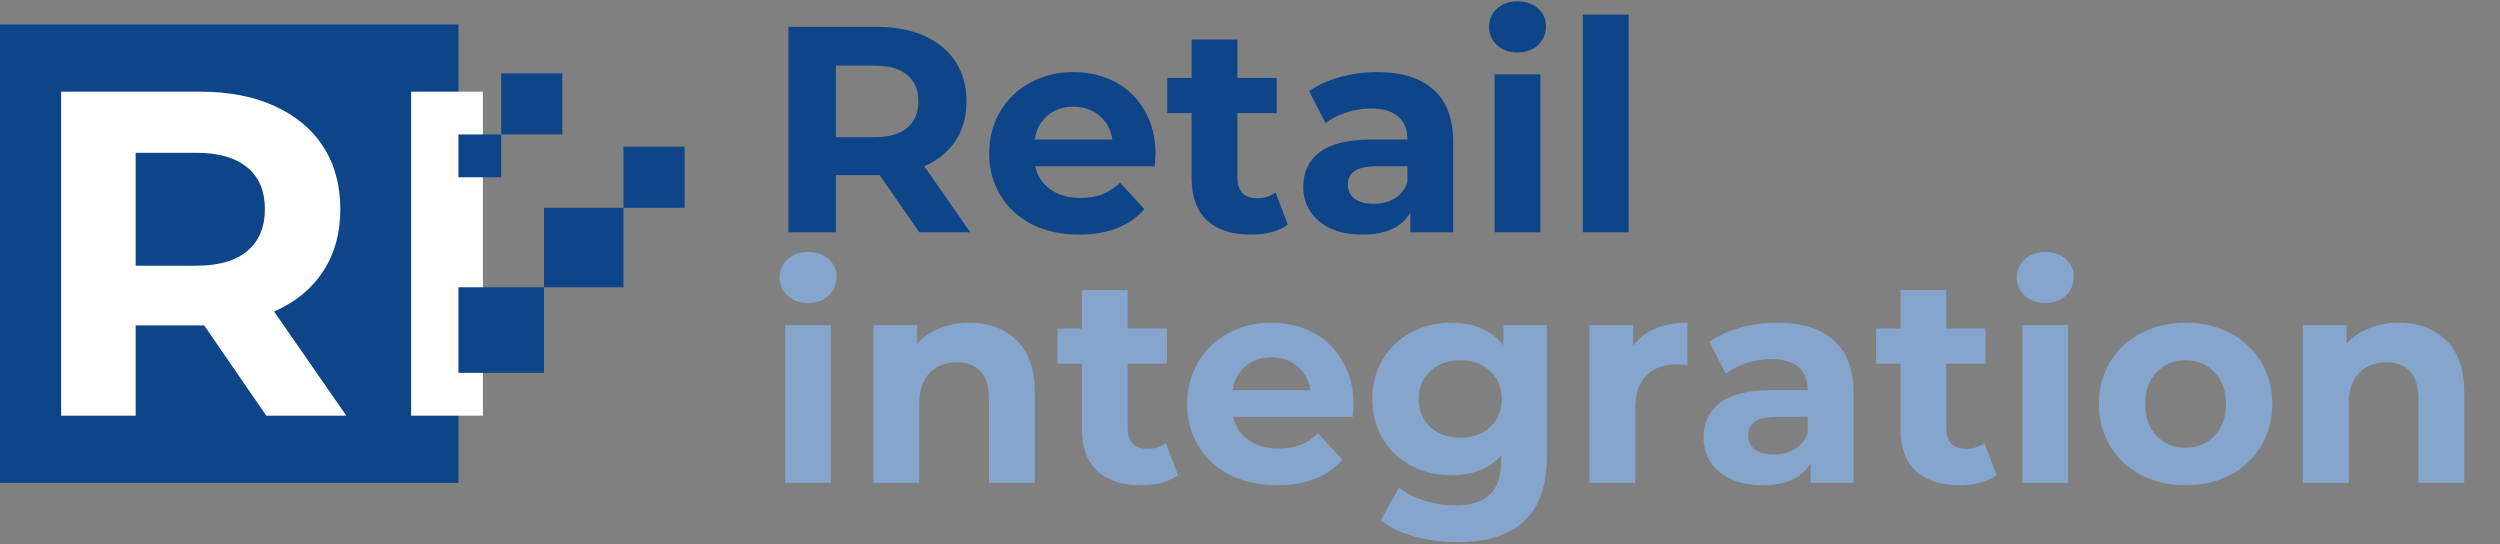 <?xml version="1.0" encoding="UTF-8"?> <svg xmlns="http://www.w3.org/2000/svg" width="409" height="89" viewBox="0 0 409 89" fill="none"><rect x="0" y="0" width="409" height="89" fill="#808080" stroke="none"/> <path d="M150.392 38L143.912 28.64H143.528H136.76V38H128.984V4.4H143.528C146.504 4.4 149.08 4.896 151.256 5.888C153.464 6.88 155.16 8.288 156.344 10.112C157.528 11.936 158.12 14.096 158.12 16.592C158.12 19.088 157.512 21.248 156.296 23.072C155.112 24.864 153.416 26.24 151.208 27.2L158.744 38H150.392ZM150.248 16.592C150.248 14.704 149.64 13.264 148.424 12.272C147.208 11.248 145.432 10.736 143.096 10.736H136.76V22.448H143.096C145.432 22.448 147.208 21.936 148.424 20.912C149.64 19.888 150.248 18.448 150.248 16.592ZM189.049 25.184C189.049 25.28 189.001 25.952 188.905 27.2H169.369C169.721 28.8 170.553 30.064 171.865 30.992C173.177 31.92 174.809 32.384 176.761 32.384C178.105 32.384 179.289 32.192 180.313 31.808C181.369 31.392 182.345 30.752 183.241 29.888L187.225 34.208C184.793 36.992 181.241 38.384 176.569 38.384C173.657 38.384 171.081 37.824 168.841 36.704C166.601 35.552 164.873 33.968 163.657 31.952C162.441 29.936 161.833 27.648 161.833 25.088C161.833 22.56 162.425 20.288 163.609 18.272C164.825 16.224 166.473 14.64 168.553 13.52C170.665 12.368 173.017 11.792 175.609 11.792C178.137 11.792 180.425 12.336 182.473 13.424C184.521 14.512 186.121 16.08 187.273 18.128C188.457 20.144 189.049 22.496 189.049 25.184ZM175.657 17.456C173.961 17.456 172.537 17.936 171.385 18.896C170.233 19.856 169.529 21.168 169.273 22.832H181.993C181.737 21.2 181.033 19.904 179.881 18.944C178.729 17.952 177.321 17.456 175.657 17.456ZM210.69 36.752C209.954 37.296 209.042 37.712 207.954 38C206.898 38.256 205.778 38.384 204.594 38.384C201.522 38.384 199.138 37.6 197.442 36.032C195.778 34.464 194.946 32.16 194.946 29.12V18.512H190.962V12.752H194.946V6.464H202.434V12.752H208.866V18.512H202.434V29.024C202.434 30.112 202.706 30.96 203.25 31.568C203.826 32.144 204.626 32.432 205.65 32.432C206.834 32.432 207.842 32.112 208.674 31.472L210.69 36.752ZM225.31 11.792C229.31 11.792 232.382 12.752 234.526 14.672C236.67 16.56 237.742 19.424 237.742 23.264V38H230.734V34.784C229.326 37.184 226.702 38.384 222.862 38.384C220.878 38.384 219.15 38.048 217.678 37.376C216.238 36.704 215.134 35.776 214.366 34.592C213.598 33.408 213.214 32.064 213.214 30.56C213.214 28.16 214.11 26.272 215.902 24.896C217.726 23.52 220.526 22.832 224.302 22.832H230.254C230.254 21.2 229.758 19.952 228.766 19.088C227.774 18.192 226.286 17.744 224.302 17.744C222.926 17.744 221.566 17.968 220.222 18.416C218.91 18.832 217.79 19.408 216.862 20.144L214.174 14.912C215.582 13.92 217.262 13.152 219.214 12.608C221.198 12.064 223.23 11.792 225.31 11.792ZM224.734 33.344C226.014 33.344 227.15 33.056 228.142 32.48C229.134 31.872 229.838 30.992 230.254 29.84V27.2H225.118C222.046 27.2 220.51 28.208 220.51 30.224C220.51 31.184 220.878 31.952 221.614 32.528C222.382 33.072 223.422 33.344 224.734 33.344ZM244.519 12.176H252.007V38H244.519V12.176ZM248.263 8.576C246.887 8.576 245.767 8.176 244.903 7.376C244.039 6.576 243.607 5.584 243.607 4.4C243.607 3.216 244.039 2.224 244.903 1.424C245.767 0.624 246.887 0.224 248.263 0.224C249.639 0.224 250.759 0.608 251.623 1.376C252.487 2.144 252.919 3.104 252.919 4.256C252.919 5.504 252.487 6.544 251.623 7.376C250.759 8.176 249.639 8.576 248.263 8.576ZM258.956 2.384H266.444V38H258.956V2.384Z" fill="#0D4588"></path> <path d="M128.456 53.176H135.944V79H128.456V53.176ZM132.2 49.576C130.824 49.576 129.704 49.176 128.84 48.376C127.976 47.576 127.544 46.584 127.544 45.4C127.544 44.216 127.976 43.224 128.84 42.424C129.704 41.624 130.824 41.224 132.2 41.224C133.576 41.224 134.696 41.608 135.56 42.376C136.424 43.144 136.856 44.104 136.856 45.256C136.856 46.504 136.424 47.544 135.56 48.376C134.696 49.176 133.576 49.576 132.2 49.576ZM158.59 52.792C161.79 52.792 164.366 53.752 166.318 55.672C168.302 57.592 169.294 60.44 169.294 64.216V79H161.806V65.368C161.806 63.32 161.358 61.8 160.462 60.808C159.566 59.784 158.27 59.272 156.574 59.272C154.686 59.272 153.182 59.864 152.062 61.048C150.942 62.2 150.382 63.928 150.382 66.232V79H142.894V53.176H150.046V56.2C151.038 55.112 152.27 54.28 153.742 53.704C155.214 53.096 156.83 52.792 158.59 52.792ZM192.737 77.752C192.001 78.296 191.089 78.712 190.001 79C188.945 79.256 187.825 79.384 186.641 79.384C183.569 79.384 181.185 78.6 179.489 77.032C177.825 75.464 176.993 73.16 176.993 70.12V59.512H173.009V53.752H176.993V47.464H184.481V53.752H190.913V59.512H184.481V70.024C184.481 71.112 184.753 71.96 185.297 72.568C185.873 73.144 186.673 73.432 187.697 73.432C188.881 73.432 189.889 73.112 190.721 72.472L192.737 77.752ZM221.44 66.184C221.44 66.28 221.392 66.952 221.296 68.2H201.76C202.112 69.8 202.944 71.064 204.256 71.992C205.568 72.92 207.2 73.384 209.152 73.384C210.496 73.384 211.68 73.192 212.704 72.808C213.76 72.392 214.736 71.752 215.632 70.888L219.616 75.208C217.184 77.992 213.632 79.384 208.96 79.384C206.048 79.384 203.472 78.824 201.232 77.704C198.992 76.552 197.264 74.968 196.048 72.952C194.832 70.936 194.224 68.648 194.224 66.088C194.224 63.56 194.816 61.288 196 59.272C197.216 57.224 198.864 55.64 200.944 54.52C203.056 53.368 205.408 52.792 208 52.792C210.528 52.792 212.816 53.336 214.864 54.424C216.912 55.512 218.512 57.08 219.664 59.128C220.848 61.144 221.44 63.496 221.44 66.184ZM208.048 58.456C206.352 58.456 204.928 58.936 203.776 59.896C202.624 60.856 201.92 62.168 201.664 63.832H214.384C214.128 62.2 213.424 60.904 212.272 59.944C211.12 58.952 209.712 58.456 208.048 58.456ZM253.065 53.176V74.68C253.065 79.416 251.833 82.936 249.369 85.24C246.905 87.544 243.305 88.696 238.569 88.696C236.073 88.696 233.705 88.392 231.465 87.784C229.225 87.176 227.369 86.296 225.897 85.144L228.873 79.768C229.961 80.664 231.337 81.368 233.001 81.88C234.665 82.424 236.329 82.696 237.993 82.696C240.585 82.696 242.489 82.104 243.705 80.92C244.953 79.768 245.577 78.008 245.577 75.64V74.536C243.625 76.68 240.905 77.752 237.417 77.752C235.049 77.752 232.873 77.24 230.889 76.216C228.937 75.16 227.385 73.688 226.233 71.8C225.081 69.912 224.505 67.736 224.505 65.272C224.505 62.808 225.081 60.632 226.233 58.744C227.385 56.856 228.937 55.4 230.889 54.376C232.873 53.32 235.049 52.792 237.417 52.792C241.161 52.792 244.009 54.024 245.961 56.488V53.176H253.065ZM238.905 71.608C240.889 71.608 242.505 71.032 243.753 69.88C245.033 68.696 245.673 67.16 245.673 65.272C245.673 63.384 245.033 61.864 243.753 60.712C242.505 59.528 240.889 58.936 238.905 58.936C236.921 58.936 235.289 59.528 234.009 60.712C232.729 61.864 232.089 63.384 232.089 65.272C232.089 67.16 232.729 68.696 234.009 69.88C235.289 71.032 236.921 71.608 238.905 71.608ZM267.186 56.584C268.082 55.336 269.282 54.392 270.786 53.752C272.322 53.112 274.082 52.792 276.066 52.792V59.704C275.234 59.64 274.674 59.608 274.386 59.608C272.242 59.608 270.562 60.216 269.346 61.432C268.13 62.616 267.522 64.408 267.522 66.808V79H260.034V53.176H267.186V56.584ZM290.794 52.792C294.794 52.792 297.866 53.752 300.01 55.672C302.154 57.56 303.226 60.424 303.226 64.264V79H296.218V75.784C294.81 78.184 292.186 79.384 288.346 79.384C286.362 79.384 284.634 79.048 283.162 78.376C281.722 77.704 280.618 76.776 279.85 75.592C279.082 74.408 278.698 73.064 278.698 71.56C278.698 69.16 279.594 67.272 281.386 65.896C283.21 64.52 286.01 63.832 289.786 63.832H295.738C295.738 62.2 295.242 60.952 294.25 60.088C293.258 59.192 291.77 58.744 289.786 58.744C288.41 58.744 287.05 58.968 285.706 59.416C284.394 59.832 283.274 60.408 282.346 61.144L279.658 55.912C281.066 54.92 282.746 54.152 284.698 53.608C286.682 53.064 288.714 52.792 290.794 52.792ZM290.218 74.344C291.498 74.344 292.634 74.056 293.626 73.48C294.618 72.872 295.322 71.992 295.738 70.84V68.2H290.602C287.53 68.2 285.994 69.208 285.994 71.224C285.994 72.184 286.362 72.952 287.098 73.528C287.866 74.072 288.906 74.344 290.218 74.344ZM326.659 77.752C325.923 78.296 325.011 78.712 323.923 79C322.867 79.256 321.747 79.384 320.563 79.384C317.491 79.384 315.107 78.6 313.411 77.032C311.747 75.464 310.915 73.16 310.915 70.12V59.512H306.931V53.752H310.915V47.464H318.403V53.752H324.835V59.512H318.403V70.024C318.403 71.112 318.675 71.96 319.219 72.568C319.795 73.144 320.595 73.432 321.619 73.432C322.803 73.432 323.811 73.112 324.643 72.472L326.659 77.752ZM330.862 53.176H338.35V79H330.862V53.176ZM334.606 49.576C333.23 49.576 332.11 49.176 331.246 48.376C330.382 47.576 329.95 46.584 329.95 45.4C329.95 44.216 330.382 43.224 331.246 42.424C332.11 41.624 333.23 41.224 334.606 41.224C335.982 41.224 337.102 41.608 337.966 42.376C338.83 43.144 339.262 44.104 339.262 45.256C339.262 46.504 338.83 47.544 337.966 48.376C337.102 49.176 335.982 49.576 334.606 49.576ZM357.588 79.384C354.868 79.384 352.42 78.824 350.244 77.704C348.1 76.552 346.42 74.968 345.204 72.952C343.988 70.936 343.38 68.648 343.38 66.088C343.38 63.528 343.988 61.24 345.204 59.224C346.42 57.208 348.1 55.64 350.244 54.52C352.42 53.368 354.868 52.792 357.588 52.792C360.308 52.792 362.74 53.368 364.884 54.52C367.028 55.64 368.708 57.208 369.924 59.224C371.14 61.24 371.748 63.528 371.748 66.088C371.748 68.648 371.14 70.936 369.924 72.952C368.708 74.968 367.028 76.552 364.884 77.704C362.74 78.824 360.308 79.384 357.588 79.384ZM357.588 73.24C359.508 73.24 361.076 72.6 362.292 71.32C363.54 70.008 364.164 68.264 364.164 66.088C364.164 63.912 363.54 62.184 362.292 60.904C361.076 59.592 359.508 58.936 357.588 58.936C355.668 58.936 354.084 59.592 352.836 60.904C351.588 62.184 350.964 63.912 350.964 66.088C350.964 68.264 351.588 70.008 352.836 71.32C354.084 72.6 355.668 73.24 357.588 73.24ZM392.449 52.792C395.649 52.792 398.225 53.752 400.177 55.672C402.161 57.592 403.153 60.44 403.153 64.216V79H395.665V65.368C395.665 63.32 395.217 61.8 394.321 60.808C393.425 59.784 392.129 59.272 390.433 59.272C388.545 59.272 387.041 59.864 385.921 61.048C384.801 62.2 384.241 63.928 384.241 66.232V79H376.753V53.176H383.905V56.2C384.897 55.112 386.129 54.28 387.601 53.704C389.073 53.096 390.689 52.792 392.449 52.792Z" fill="#85A5CC"></path> <rect y="4" width="75" height="75" fill="#0D4588"></rect> <path d="M43.562 68L33.403 53.236H32.801H22.191V68H10V15H32.801C37.467 15 41.506 15.782 44.917 17.347C48.379 18.912 51.038 21.133 52.894 24.01C54.75 26.887 55.678 30.294 55.678 34.231C55.678 38.169 54.725 41.576 52.819 44.453C50.962 47.279 48.303 49.45 44.842 50.964L56.656 68H43.562ZM43.337 34.231C43.337 31.253 42.383 28.982 40.477 27.417C38.571 25.802 35.786 24.994 32.124 24.994H22.191V43.469H32.124C35.786 43.469 38.571 42.661 40.477 41.046C42.383 39.431 43.337 37.159 43.337 34.231Z" fill="white"></path> <path d="M67.261 15H79V68H67.261V15Z" fill="white"></path> <rect x="89" y="34" width="13" height="13" fill="#0D4588"></rect> <rect x="102" y="24" width="10" height="10" fill="#0D4588"></rect> <rect x="82" y="12" width="10" height="10" fill="#0D4588"></rect> <rect x="75" y="47" width="14" height="14" fill="#0D4588"></rect> <rect x="75" y="22" width="7" height="7" fill="#0D4588"></rect> </svg> 
